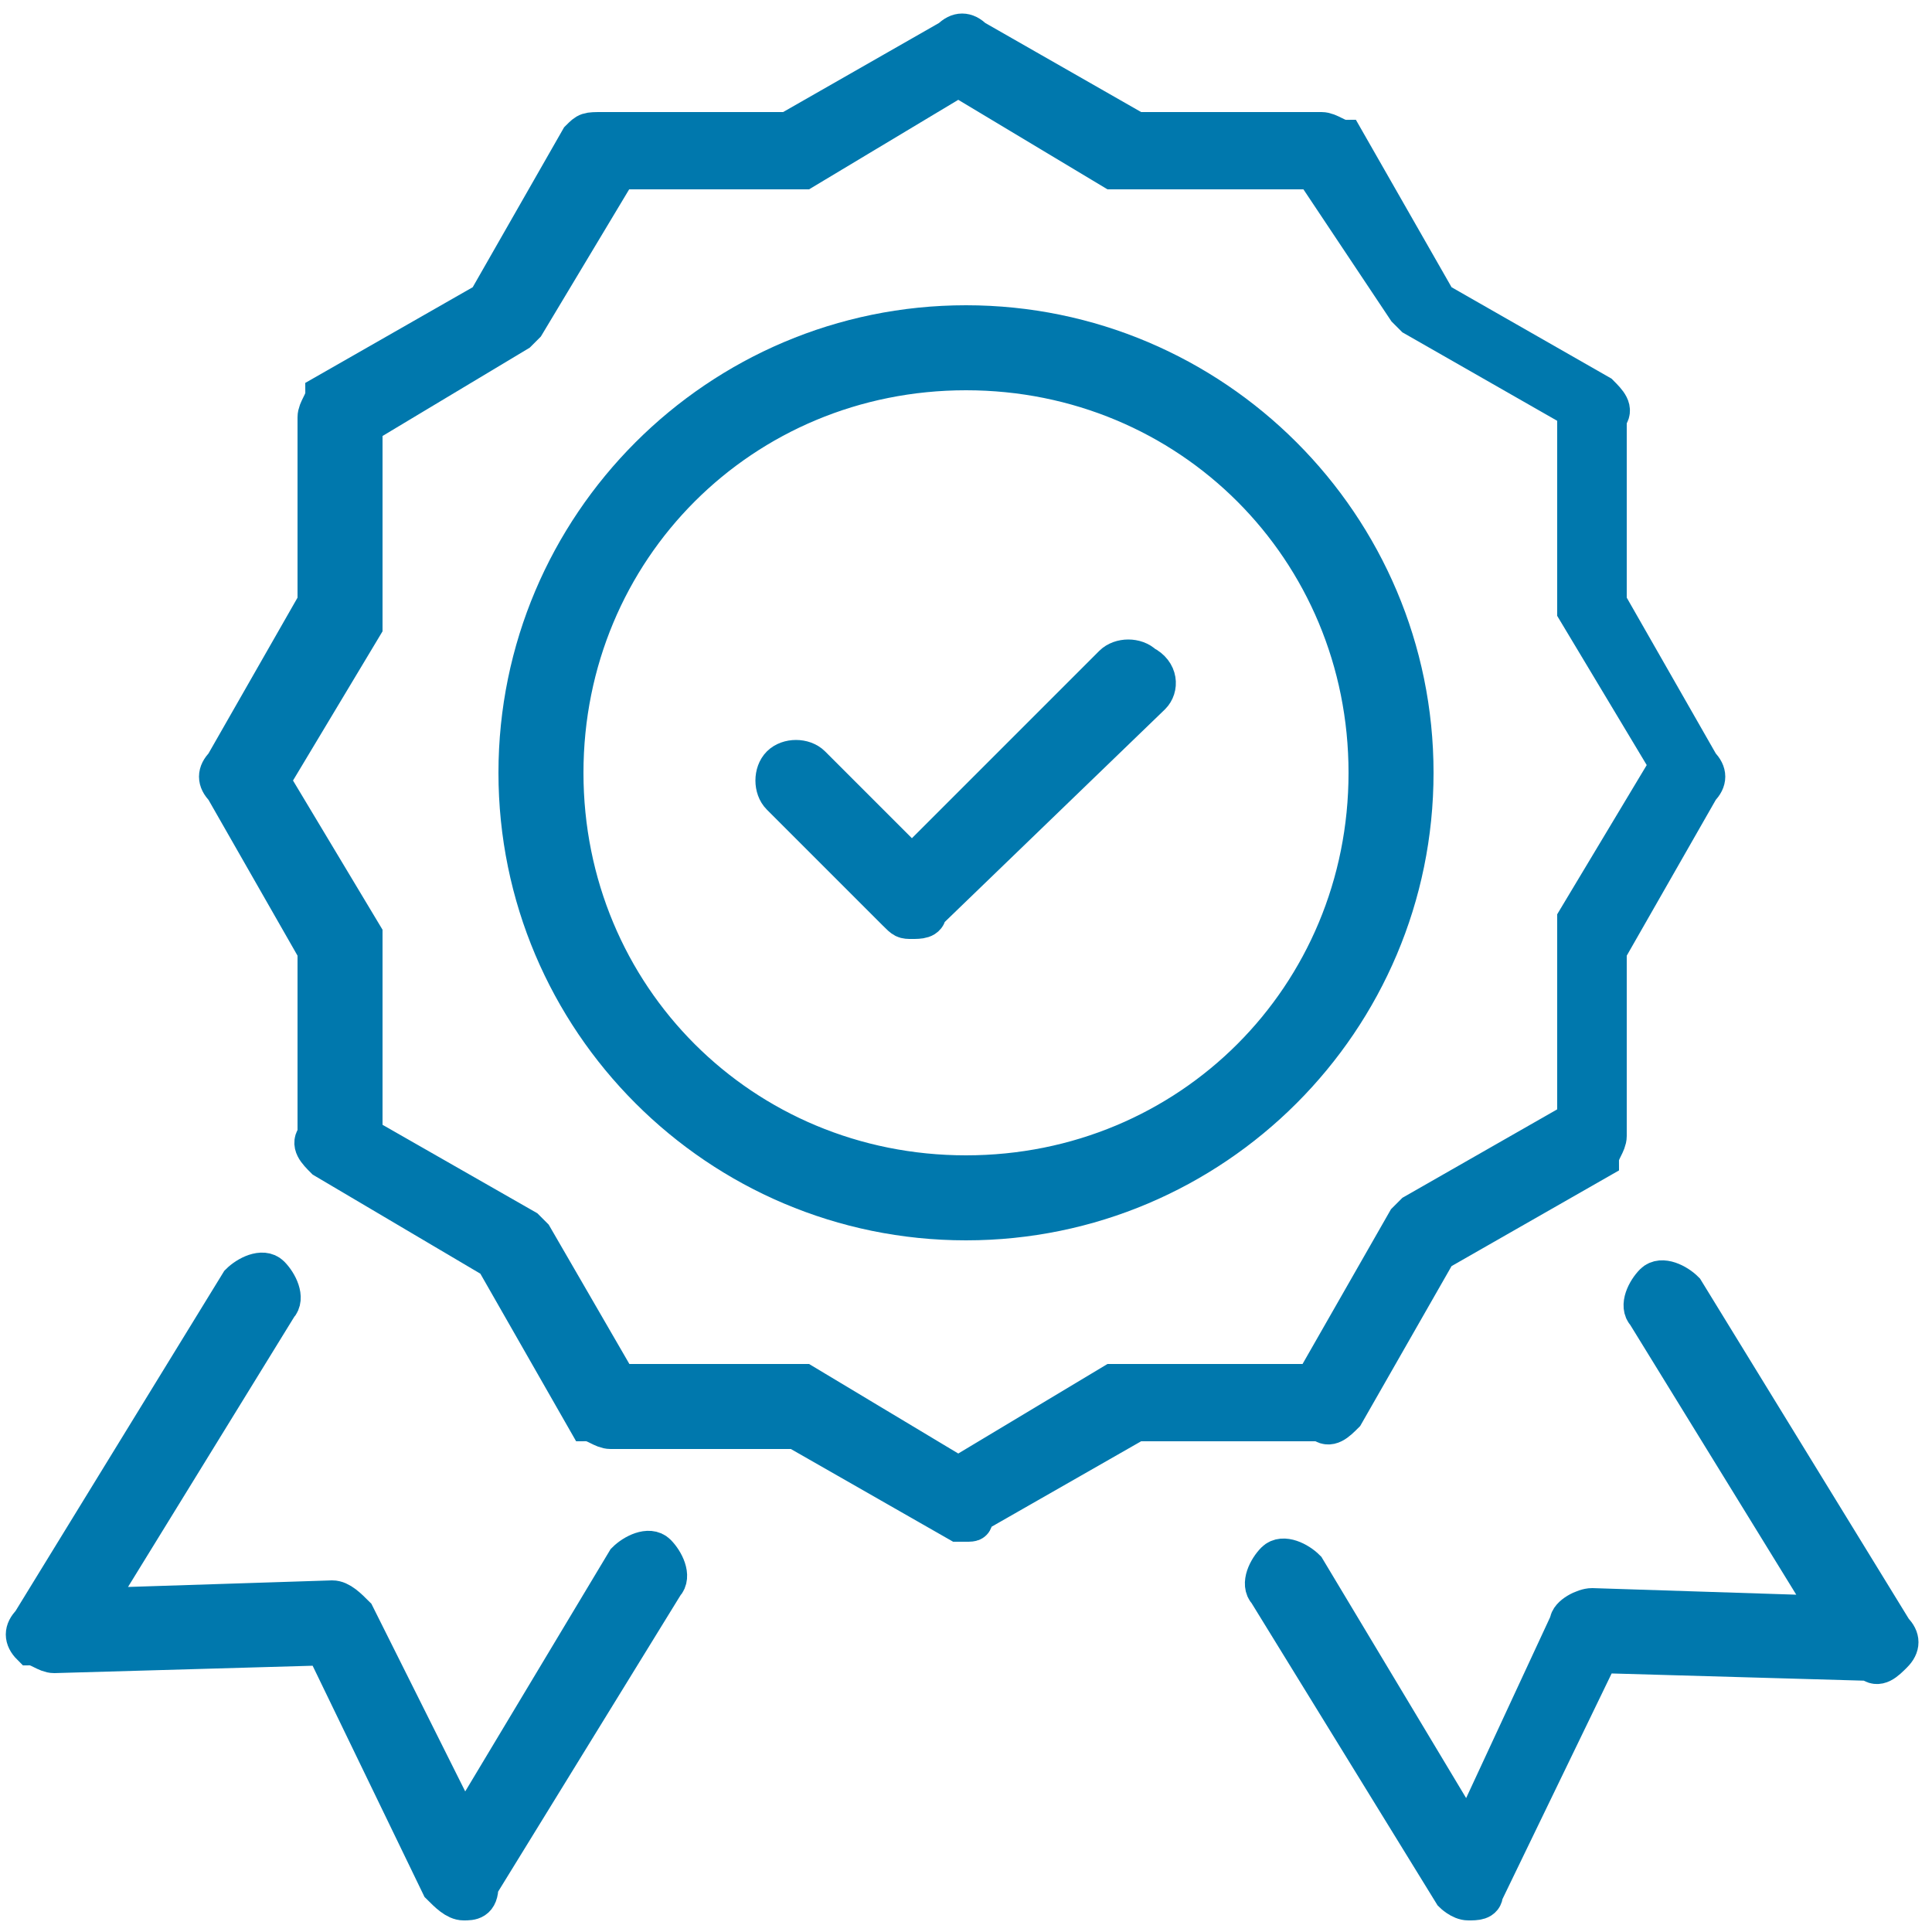 <?xml version="1.0" encoding="utf-8"?>
<!-- Generator: Adobe Illustrator 28.0.0, SVG Export Plug-In . SVG Version: 6.00 Build 0)  -->
<svg version="1.1" id="Layer_1" xmlns="http://www.w3.org/2000/svg" xmlns:xlink="http://www.w3.org/1999/xlink" x="0px" y="0px"
	 viewBox="0 0 25 25" style="enable-background:new 0 0 25 25;" xml:space="preserve">
<style type="text/css">
	.st0{fill:#0078AD;stroke:#0078AD;stroke-width:0.5;stroke-miterlimit:10;}
</style>
<g>
	<g>
		<path class="st0" d="M6,24.6C6,24.6,6,24.6,6,24.6c-0.1,0-0.2-0.1-0.3-0.2l-1.5-3.1l-3.5,0.1c-0.1,0-0.2-0.1-0.3-0.1
			c-0.1-0.1-0.1-0.2,0-0.3l2.7-4.4c0.1-0.1,0.3-0.2,0.4-0.1c0.1,0.1,0.2,0.3,0.1,0.4l-2.4,3.9l3.1-0.1c0.1,0,0.2,0.1,0.3,0.2L6,23.7
			l2.1-3.5c0.1-0.1,0.3-0.2,0.4-0.1c0.1,0.1,0.2,0.3,0.1,0.4l-2.4,3.9C6.2,24.6,6.1,24.6,6,24.6z"/>
	</g>
	<g>
		<path class="st0" d="M19,24.6c-0.1,0-0.2-0.1-0.2-0.1l-2.4-3.9c-0.1-0.1,0-0.3,0.1-0.4c0.1-0.1,0.3,0,0.4,0.1l2.1,3.5l1.3-2.8
			c0-0.1,0.2-0.2,0.3-0.2l3.1,0.1l-2.4-3.9c-0.1-0.1,0-0.3,0.1-0.4c0.1-0.1,0.3,0,0.4,0.1l2.7,4.4c0.1,0.1,0.1,0.2,0,0.3
			c-0.1,0.1-0.2,0.2-0.3,0.1l-3.5-0.1l-1.5,3.1C19.2,24.6,19.1,24.6,19,24.6C19,24.6,19,24.6,19,24.6z"/>
	</g>
	<g>
		<g>
			<path class="st0" d="M12.5,19.7c-0.1,0-0.1,0-0.1,0l-2.1-1.2l-2.4,0c-0.1,0-0.2-0.1-0.3-0.1l-1.2-2.1L4.2,15
				c-0.1-0.1-0.2-0.2-0.1-0.3l0-2.4l-1.2-2.1c-0.1-0.1-0.1-0.2,0-0.3l1.2-2.1l0-2.4c0-0.1,0.1-0.2,0.1-0.3l2.1-1.2l1.2-2.1
				c0.1-0.1,0.1-0.1,0.3-0.1c0,0,0,0,0,0l2.4,0l2.1-1.2c0.1-0.1,0.2-0.1,0.3,0l2.1,1.2l2.4,0c0.1,0,0.2,0.1,0.3,0.1l1.2,2.1l2.1,1.2
				c0.1,0.1,0.2,0.2,0.1,0.3l0,2.4l1.2,2.1c0.1,0.1,0.1,0.2,0,0.3l-1.2,2.1l0,2.4c0,0.1-0.1,0.2-0.1,0.3l-2.1,1.2l-1.2,2.1
				c-0.1,0.1-0.2,0.2-0.3,0.1l-2.4,0l-2.1,1.2C12.6,19.7,12.6,19.7,12.5,19.7z M10.3,17.9c0.1,0,0.1,0,0.1,0l2,1.2l2-1.2
				c0,0,0.1,0,0.2,0l2.4,0l1.2-2.1c0,0,0.1-0.1,0.1-0.1l2.1-1.2l0-2.4c0-0.1,0-0.1,0-0.2l1.2-2l-1.2-2c0,0,0-0.1,0-0.2l0-2.4
				l-2.1-1.2c0,0-0.1-0.1-0.1-0.1L17,2.2l-2.4,0c-0.1,0-0.1,0-0.2,0l-2-1.2l-2,1.2c0,0-0.1,0-0.2,0L8,2.2L6.8,4.2
				c0,0-0.1,0.1-0.1,0.1L4.7,5.5l0,2.4c0,0.1,0,0.1,0,0.2l-1.2,2l1.2,2c0,0,0,0.1,0,0.2l0,2.4l2.1,1.2c0,0,0.1,0.1,0.1,0.1L8,17.9
				L10.3,17.9C10.3,17.9,10.3,17.9,10.3,17.9z M6.6,4.1L6.6,4.1L6.6,4.1z"/>
		</g>
		<g>
			<path class="st0" d="M12.5,15.8c-3.2,0-5.8-2.6-5.8-5.8s2.6-5.8,5.8-5.8s5.8,2.6,5.8,5.8S15.7,15.8,12.5,15.8z M12.5,4.8
				c-2.9,0-5.2,2.3-5.2,5.2s2.3,5.2,5.2,5.2s5.2-2.3,5.2-5.2S15.4,4.8,12.5,4.8z"/>
		</g>
	</g>
	<g>
		<path class="st0" d="M11.8,11.9c-0.1,0-0.1,0-0.2-0.1l-1.5-1.5c-0.1-0.1-0.1-0.3,0-0.4c0.1-0.1,0.3-0.1,0.4,0l1.3,1.3l2.6-2.6
			c0.1-0.1,0.3-0.1,0.4,0C15,8.7,15,8.9,14.9,9L12,11.8C12,11.9,11.9,11.9,11.8,11.9z"/>
	</g>
</g>
</svg>
